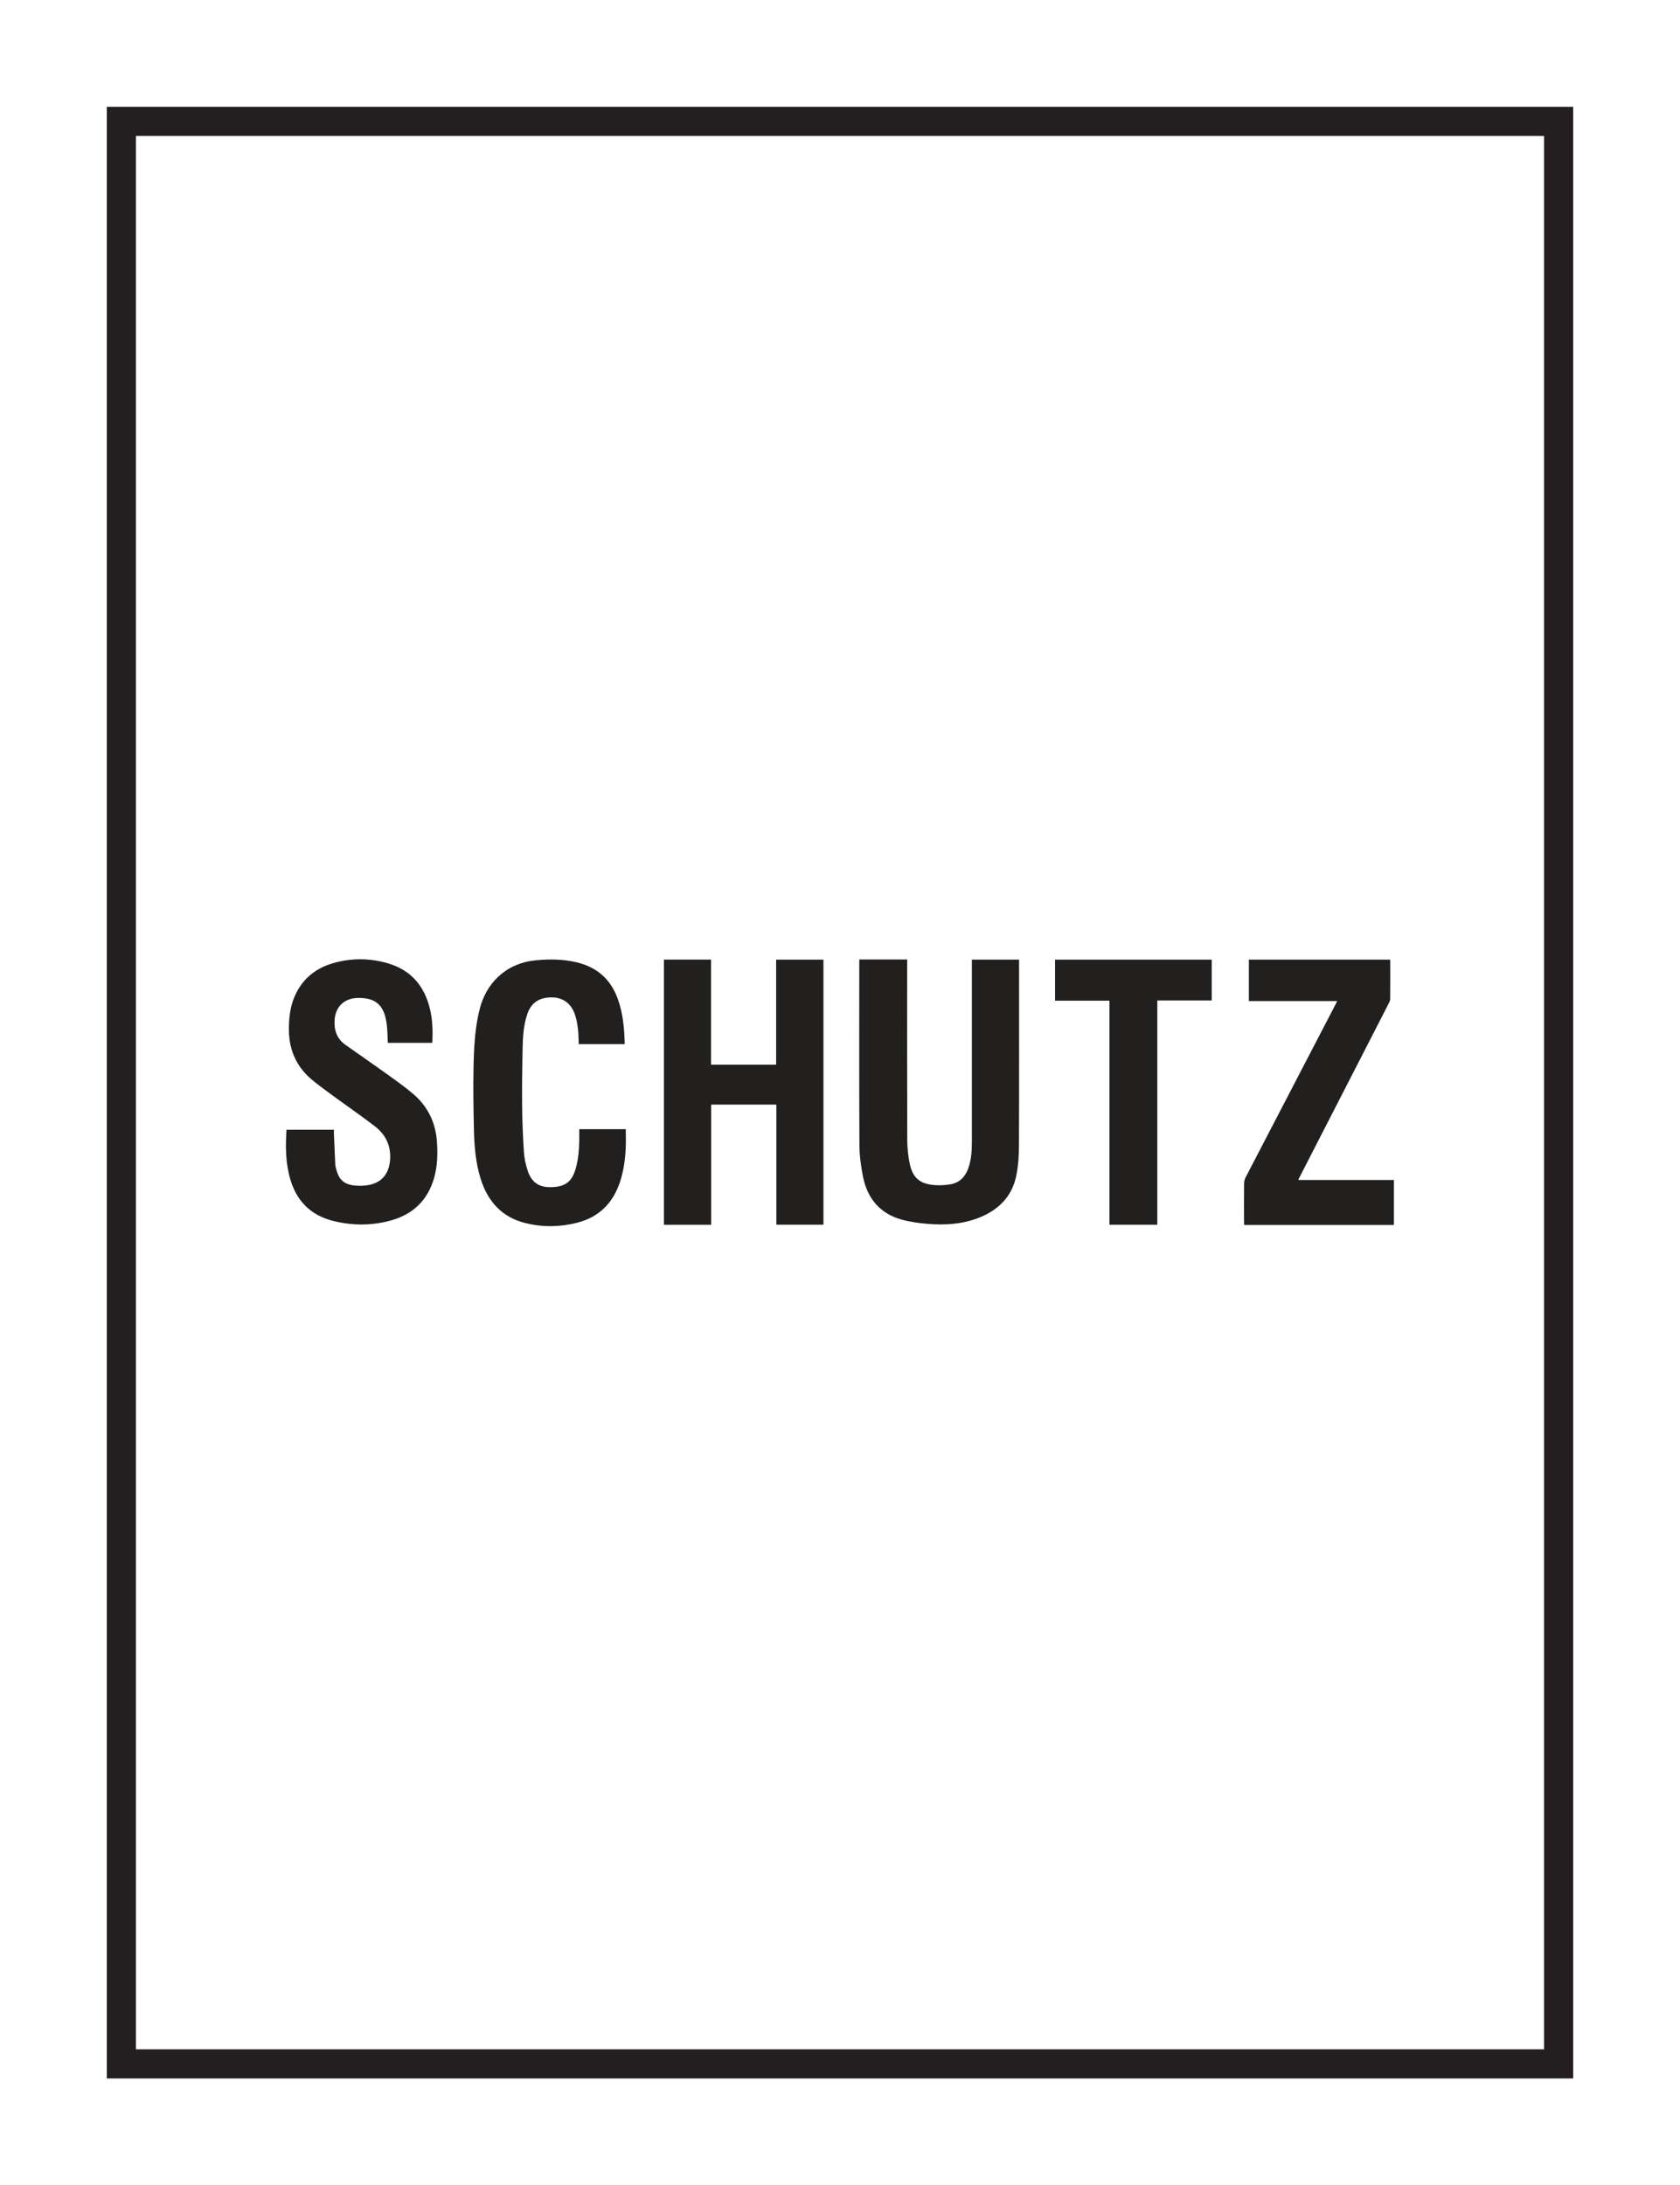 <?xml version="1.0" encoding="UTF-8"?><svg id="Layer_1" xmlns="http://www.w3.org/2000/svg" viewBox="0 0 346 450"><defs><style>.cls-1{fill:#221f1f;stroke-width:0px;}.cls-2{fill:none;stroke:#231f20;stroke-miterlimit:10;stroke-width:6px;}</style></defs><rect class="cls-2" x="25" y="25" width="296" height="400"/><path class="cls-1" d="M136.74,252.2v-54.6h9.7v21.64h13.41v-21.63h9.74v54.58h-9.7v-24.73h-13.42v24.75h-9.73Z"/><path class="cls-1" d="M176.98,197.58h9.85v.8c0,12.11-.02,24.22.02,36.33,0,1.67.18,3.38.53,5.01.61,2.8,2.04,4.02,4.89,4.3,1.12.11,2.28.04,3.39-.13,1.87-.29,3.08-1.47,3.73-3.23.7-1.89.77-3.88.77-5.86.01-12.11,0-24.22,0-36.33v-.86h9.72v.7c0,12.43.03,24.85-.02,37.28,0,2.18-.12,4.41-.56,6.54-.94,4.53-3.98,7.3-8.22,8.83-3.2,1.15-6.53,1.33-9.88,1.07-1.86-.14-3.75-.4-5.54-.9-4.46-1.25-7.03-4.37-7.92-8.82-.43-2.16-.73-4.38-.74-6.58-.07-12.47-.03-24.94-.03-37.41,0-.23,0-.45,0-.75Z"/><path class="cls-1" d="M89.05,214.74h-9.18c-.05-1.1-.06-2.19-.16-3.27-.06-.73-.19-1.47-.38-2.17-.64-2.37-2.06-3.55-4.5-3.76-.65-.06-1.32-.07-1.96.03-2.31.35-3.75,1.99-3.95,4.35-.17,2.13.41,3.94,2.2,5.22,2.75,1.96,5.54,3.86,8.28,5.83,1.88,1.35,3.79,2.69,5.56,4.18,3.13,2.62,4.79,6.02,5.04,10.12.15,2.46.09,4.89-.59,7.27-1.31,4.61-4.35,7.53-8.94,8.79-3.92,1.08-7.9,1.07-11.84.09-4.57-1.14-7.5-4.03-8.83-8.53-.99-3.35-1.03-6.77-.79-10.25h9.76c0,.24,0,.48,0,.72.09,2.15.17,4.29.28,6.44.01.29.1.58.17.87.61,2.39,1.7,3.52,4.99,3.51.67,0,1.35-.08,2.01-.22,2.54-.57,3.92-2.4,4.12-5.15.21-2.92-.95-5.21-3.19-6.93-2.59-1.99-5.29-3.84-7.93-5.77-1.65-1.21-3.32-2.4-4.9-3.7-3.24-2.67-4.8-6.16-4.82-10.36,0-2.28.21-4.51,1.08-6.63,1.5-3.63,4.22-5.97,7.95-7.06,3.77-1.11,7.6-1.09,11.37.01,4.72,1.39,7.5,4.64,8.64,9.36.52,2.15.6,4.34.52,6.54,0,.14-.03.29-.05.48Z"/><path class="cls-1" d="M287.09,252.25h-30.85c-.01-.24-.03-.47-.03-.69,0-2.62-.02-5.23.01-7.85,0-.42.12-.88.31-1.25,6.17-11.89,12.36-23.78,18.54-35.66.09-.18.18-.37.32-.66h-18.18v-8.53h29.07c.02.1.04.2.04.3,0,2.59.01,5.19-.01,7.78,0,.32-.15.65-.3.94-6.13,11.96-12.27,23.92-18.41,35.87-.07.13-.12.26-.22.48h19.7v9.26Z"/><path class="cls-1" d="M119.29,232.52h9.59c0,1.2.04,2.37,0,3.55-.09,2.54-.42,5.04-1.24,7.45-1.46,4.29-4.32,7.12-8.75,8.26-3.52.9-7.07.96-10.59.1-4.86-1.17-7.8-4.4-9.28-9.05-1.12-3.51-1.36-7.15-1.43-10.8-.08-3.98-.15-7.97-.07-11.95.08-4.19.25-8.39,1.32-12.48,1.25-4.77,4.98-9.18,11.39-9.84,2.88-.3,5.73-.26,8.56.41,4.16.99,6.99,3.48,8.44,7.52,1.08,3,1.36,6.11,1.43,9.32h-9.47c-.05-1.06-.03-2.13-.17-3.19-.13-1.04-.31-2.1-.67-3.07-.9-2.47-2.91-3.6-5.53-3.33-2.16.22-3.52,1.36-4.21,3.37-.78,2.27-.93,4.62-.98,6.98-.08,3.94-.14,7.89-.1,11.83.03,3.22.16,6.45.37,9.66.08,1.27.37,2.55.76,3.76.84,2.61,2.52,3.64,5.4,3.42,2.55-.19,3.77-1.28,4.49-3.74.56-1.92.71-3.89.75-5.88.02-.75,0-1.51,0-2.31Z"/><path class="cls-1" d="M238.35,252.2h-9.85v-46.14h-11.21v-8.45h32.27v8.41h-11.21v46.19Z"/></svg>